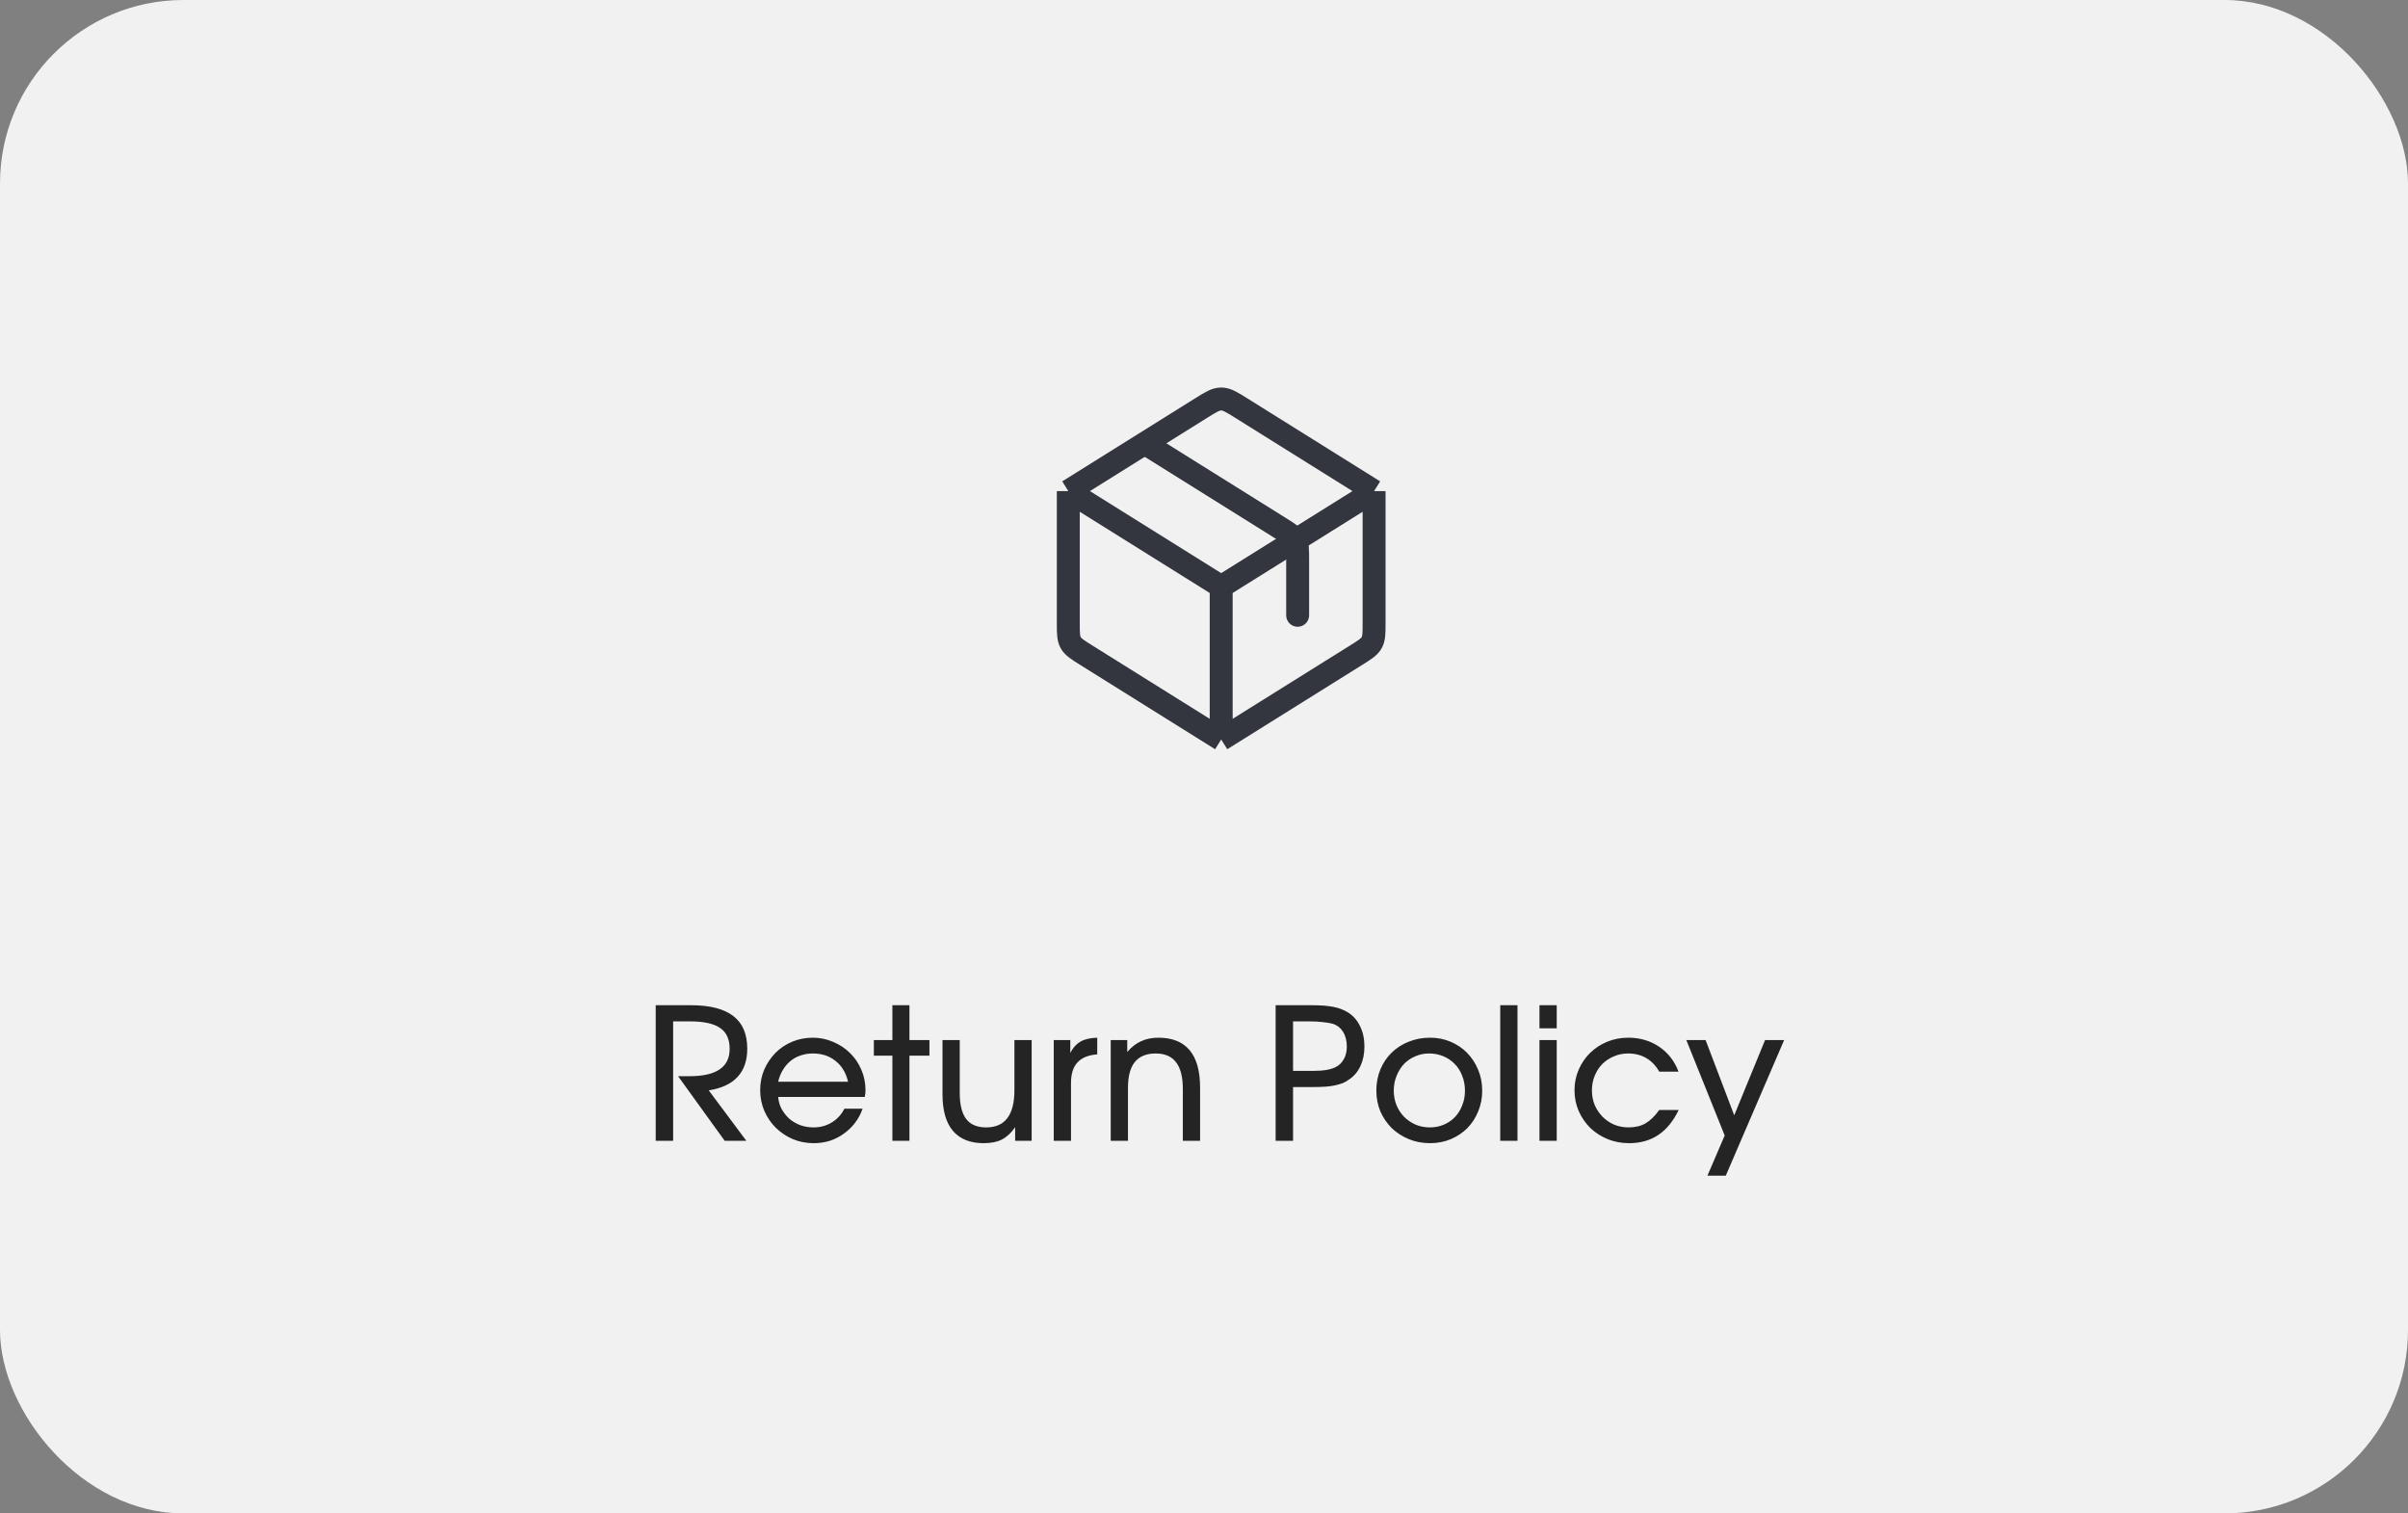 <svg width="210" height="132" viewBox="0 0 210 132" fill="none" xmlns="http://www.w3.org/2000/svg">
<rect x="0" y="0" width="210" height="132" fill="#808080" stroke="none"/>
<rect width="210" height="132" rx="16" fill="#F1F1F1"/>
<path d="M106.499 64.5V51.167M106.499 64.5L94.733 57.146C93.967 56.667 93.584 56.428 93.375 56.051C93.166 55.674 93.166 55.222 93.166 54.319V42.833M106.499 64.5L113.166 60.333L118.266 57.146C119.032 56.667 119.415 56.428 119.624 56.051C119.833 55.674 119.833 55.222 119.833 54.319V42.833M106.499 51.167L93.166 42.833M106.499 51.167L119.833 42.833M93.166 42.833L104.733 35.604C105.592 35.067 106.021 34.799 106.499 34.799C106.977 34.799 107.407 35.067 108.266 35.604L119.833 42.833" stroke="#33363F" stroke-width="2" stroke-linejoin="round"/>
<path d="M112.167 53.667C112.167 54.219 112.615 54.667 113.167 54.667C113.72 54.667 114.167 54.219 114.167 53.667H112.167ZM112.958 47.116L113.833 46.631L112.958 47.116ZM99.834 38.667L99.304 39.515L111.071 46.869L111.601 46.021L112.131 45.173L100.364 37.819L99.834 38.667ZM113.167 53.667H114.167V48.847H113.167H112.167V53.667H113.167ZM111.601 46.021L111.071 46.869C111.47 47.118 111.709 47.269 111.88 47.4C112.034 47.518 112.069 47.574 112.084 47.601L112.958 47.116L113.833 46.631C113.639 46.281 113.378 46.028 113.097 45.813C112.832 45.61 112.498 45.402 112.131 45.173L111.601 46.021ZM113.167 48.847H114.167C114.167 48.415 114.168 48.02 114.137 47.689C114.103 47.336 114.027 46.981 113.833 46.631L112.958 47.116L112.084 47.601C112.099 47.627 112.127 47.686 112.146 47.88C112.166 48.094 112.167 48.377 112.167 48.847H113.167Z" fill="#33363F"/>
<path d="M57.184 99.5V87.676H60.272C61.915 87.676 63.141 87.991 63.952 88.62C64.763 89.239 65.168 90.188 65.168 91.468C65.168 92.503 64.885 93.324 64.32 93.932C63.755 94.54 62.917 94.929 61.808 95.1L65.088 99.5H63.2L59.136 93.868H60.096C61.291 93.868 62.176 93.671 62.752 93.276C63.339 92.881 63.632 92.284 63.632 91.484C63.632 90.641 63.355 90.033 62.8 89.66C62.256 89.276 61.371 89.084 60.144 89.084H58.704V99.5H57.184ZM73.639 96.7H75.223C75.074 97.148 74.855 97.559 74.567 97.932C74.29 98.295 73.965 98.609 73.591 98.876C73.228 99.143 72.823 99.351 72.375 99.5C71.927 99.639 71.463 99.708 70.983 99.708C70.322 99.708 69.709 99.591 69.143 99.356C68.578 99.111 68.082 98.78 67.655 98.364C67.239 97.948 66.909 97.463 66.663 96.908C66.418 96.343 66.295 95.735 66.295 95.084C66.295 94.444 66.412 93.847 66.647 93.292C66.892 92.737 67.218 92.252 67.623 91.836C68.039 91.42 68.525 91.095 69.079 90.86C69.644 90.625 70.242 90.508 70.871 90.508C71.511 90.508 72.109 90.631 72.663 90.876C73.228 91.111 73.719 91.436 74.135 91.852C74.551 92.257 74.876 92.737 75.111 93.292C75.356 93.847 75.479 94.444 75.479 95.084C75.479 95.191 75.474 95.292 75.463 95.388C75.453 95.473 75.436 95.569 75.415 95.676H67.863C67.895 96.06 67.996 96.412 68.167 96.732C68.349 97.052 68.573 97.335 68.839 97.58C69.117 97.815 69.436 98.001 69.799 98.14C70.162 98.268 70.546 98.332 70.951 98.332C71.538 98.332 72.066 98.188 72.535 97.9C73.015 97.612 73.383 97.212 73.639 96.7ZM67.863 94.348H73.959C73.778 93.569 73.415 92.967 72.871 92.54C72.338 92.103 71.677 91.884 70.887 91.884C70.503 91.884 70.146 91.943 69.815 92.06C69.484 92.167 69.186 92.332 68.919 92.556C68.663 92.769 68.445 93.031 68.263 93.34C68.082 93.639 67.948 93.975 67.863 94.348ZM77.824 99.5V92.076H76.208V90.716H77.824V87.676H79.312V90.716H81.056V92.076H79.312V99.5H77.824ZM88.53 99.5V98.316C88.189 98.807 87.805 99.164 87.378 99.388C86.962 99.601 86.434 99.708 85.794 99.708C84.61 99.708 83.714 99.351 83.106 98.636C82.498 97.921 82.194 96.855 82.194 95.436V90.716H83.698V95.308C83.698 96.343 83.885 97.105 84.258 97.596C84.631 98.087 85.213 98.332 86.002 98.332C86.823 98.332 87.437 98.065 87.842 97.532C88.258 96.988 88.466 96.177 88.466 95.1V90.716H89.97V99.5H88.53ZM91.897 99.5V90.716H93.338V91.836C93.466 91.601 93.599 91.404 93.737 91.244C93.887 91.084 94.052 90.951 94.234 90.844C94.425 90.737 94.639 90.657 94.874 90.604C95.108 90.551 95.38 90.519 95.689 90.508V91.964C94.921 92.017 94.346 92.252 93.962 92.668C93.588 93.073 93.401 93.671 93.401 94.46V99.5H91.897ZM96.866 99.5V90.716H98.306V91.756C98.68 91.319 99.085 91.004 99.522 90.812C99.96 90.609 100.461 90.508 101.026 90.508C102.232 90.508 103.138 90.871 103.746 91.596C104.354 92.321 104.658 93.409 104.658 94.86V99.5H103.154V94.988C103.154 93.932 102.957 93.153 102.562 92.652C102.178 92.14 101.586 91.884 100.786 91.884C99.976 91.884 99.368 92.135 98.962 92.636C98.568 93.127 98.37 93.879 98.37 94.892V99.5H96.866ZM111.247 99.5V87.676H114.399C115.177 87.676 115.807 87.724 116.287 87.82C116.767 87.916 117.188 88.076 117.551 88.3C118.009 88.588 118.361 88.988 118.607 89.5C118.863 90.012 118.991 90.604 118.991 91.276C118.991 91.916 118.873 92.487 118.639 92.988C118.404 93.489 118.073 93.879 117.647 94.156C117.476 94.284 117.289 94.391 117.087 94.476C116.884 94.551 116.66 94.615 116.415 94.668C116.169 94.721 115.892 94.759 115.583 94.78C115.273 94.801 114.921 94.812 114.527 94.812H112.767V99.5H111.247ZM112.767 93.404H114.447C114.937 93.404 115.337 93.377 115.647 93.324C115.967 93.271 116.239 93.191 116.463 93.084C116.772 92.935 117.012 92.705 117.183 92.396C117.364 92.087 117.455 91.719 117.455 91.292C117.455 90.78 117.348 90.353 117.135 90.012C116.921 89.66 116.617 89.42 116.223 89.292C115.977 89.228 115.689 89.18 115.359 89.148C115.039 89.105 114.633 89.084 114.143 89.084H112.767V93.404ZM120.03 95.116C120.03 94.455 120.147 93.841 120.382 93.276C120.616 92.711 120.942 92.225 121.358 91.82C121.784 91.404 122.28 91.084 122.846 90.86C123.422 90.625 124.046 90.508 124.718 90.508C125.358 90.508 125.955 90.625 126.51 90.86C127.064 91.095 127.544 91.42 127.95 91.836C128.355 92.252 128.675 92.743 128.91 93.308C129.144 93.863 129.262 94.471 129.262 95.132C129.262 95.783 129.144 96.385 128.91 96.94C128.686 97.495 128.371 97.98 127.966 98.396C127.56 98.801 127.08 99.121 126.526 99.356C125.971 99.591 125.368 99.708 124.718 99.708C124.056 99.708 123.438 99.591 122.862 99.356C122.296 99.121 121.8 98.801 121.374 98.396C120.958 97.98 120.627 97.495 120.382 96.94C120.147 96.375 120.03 95.767 120.03 95.116ZM124.702 98.332C125.139 98.332 125.544 98.252 125.918 98.092C126.291 97.932 126.611 97.713 126.878 97.436C127.155 97.148 127.368 96.807 127.517 96.412C127.678 96.017 127.758 95.591 127.758 95.132C127.758 94.663 127.678 94.231 127.517 93.836C127.368 93.431 127.15 93.084 126.862 92.796C126.584 92.508 126.254 92.284 125.87 92.124C125.486 91.964 125.07 91.884 124.622 91.884C124.184 91.884 123.779 91.969 123.406 92.14C123.032 92.3 122.707 92.524 122.43 92.812C122.163 93.1 121.95 93.447 121.789 93.852C121.629 94.247 121.549 94.668 121.549 95.116C121.549 95.575 121.629 96.001 121.789 96.396C121.95 96.78 122.168 97.116 122.446 97.404C122.734 97.692 123.07 97.921 123.454 98.092C123.838 98.252 124.254 98.332 124.702 98.332ZM130.835 99.5V87.676H132.339V99.5H130.835ZM134.257 99.5V90.716H135.761V99.5H134.257ZM134.257 89.692V87.676H135.761V89.692H134.257ZM144.703 96.812H146.399C145.929 97.783 145.337 98.508 144.623 98.988C143.908 99.468 143.06 99.708 142.079 99.708C141.407 99.708 140.783 99.591 140.207 99.356C139.631 99.121 139.124 98.796 138.687 98.38C138.26 97.953 137.924 97.463 137.679 96.908C137.433 96.343 137.311 95.735 137.311 95.084C137.311 94.444 137.433 93.847 137.679 93.292C137.924 92.727 138.255 92.241 138.671 91.836C139.097 91.42 139.593 91.095 140.159 90.86C140.735 90.625 141.348 90.508 141.999 90.508C143.012 90.508 143.908 90.769 144.687 91.292C145.465 91.815 146.031 92.54 146.383 93.468H144.703C144.404 92.945 144.025 92.551 143.567 92.284C143.108 92.017 142.58 91.884 141.983 91.884C141.535 91.884 141.119 91.969 140.735 92.14C140.351 92.3 140.015 92.524 139.727 92.812C139.449 93.1 139.231 93.441 139.071 93.836C138.911 94.22 138.831 94.641 138.831 95.1C138.831 95.559 138.911 95.985 139.071 96.38C139.241 96.764 139.471 97.105 139.759 97.404C140.047 97.692 140.383 97.921 140.767 98.092C141.161 98.252 141.583 98.332 142.031 98.332C142.607 98.332 143.097 98.215 143.503 97.98C143.908 97.745 144.308 97.356 144.703 96.812ZM148.905 102.54L150.409 99.036L147.065 90.716H148.745L151.241 97.276L153.929 90.716H155.593L150.505 102.54H148.905Z" fill="#242424"/>
</svg>
